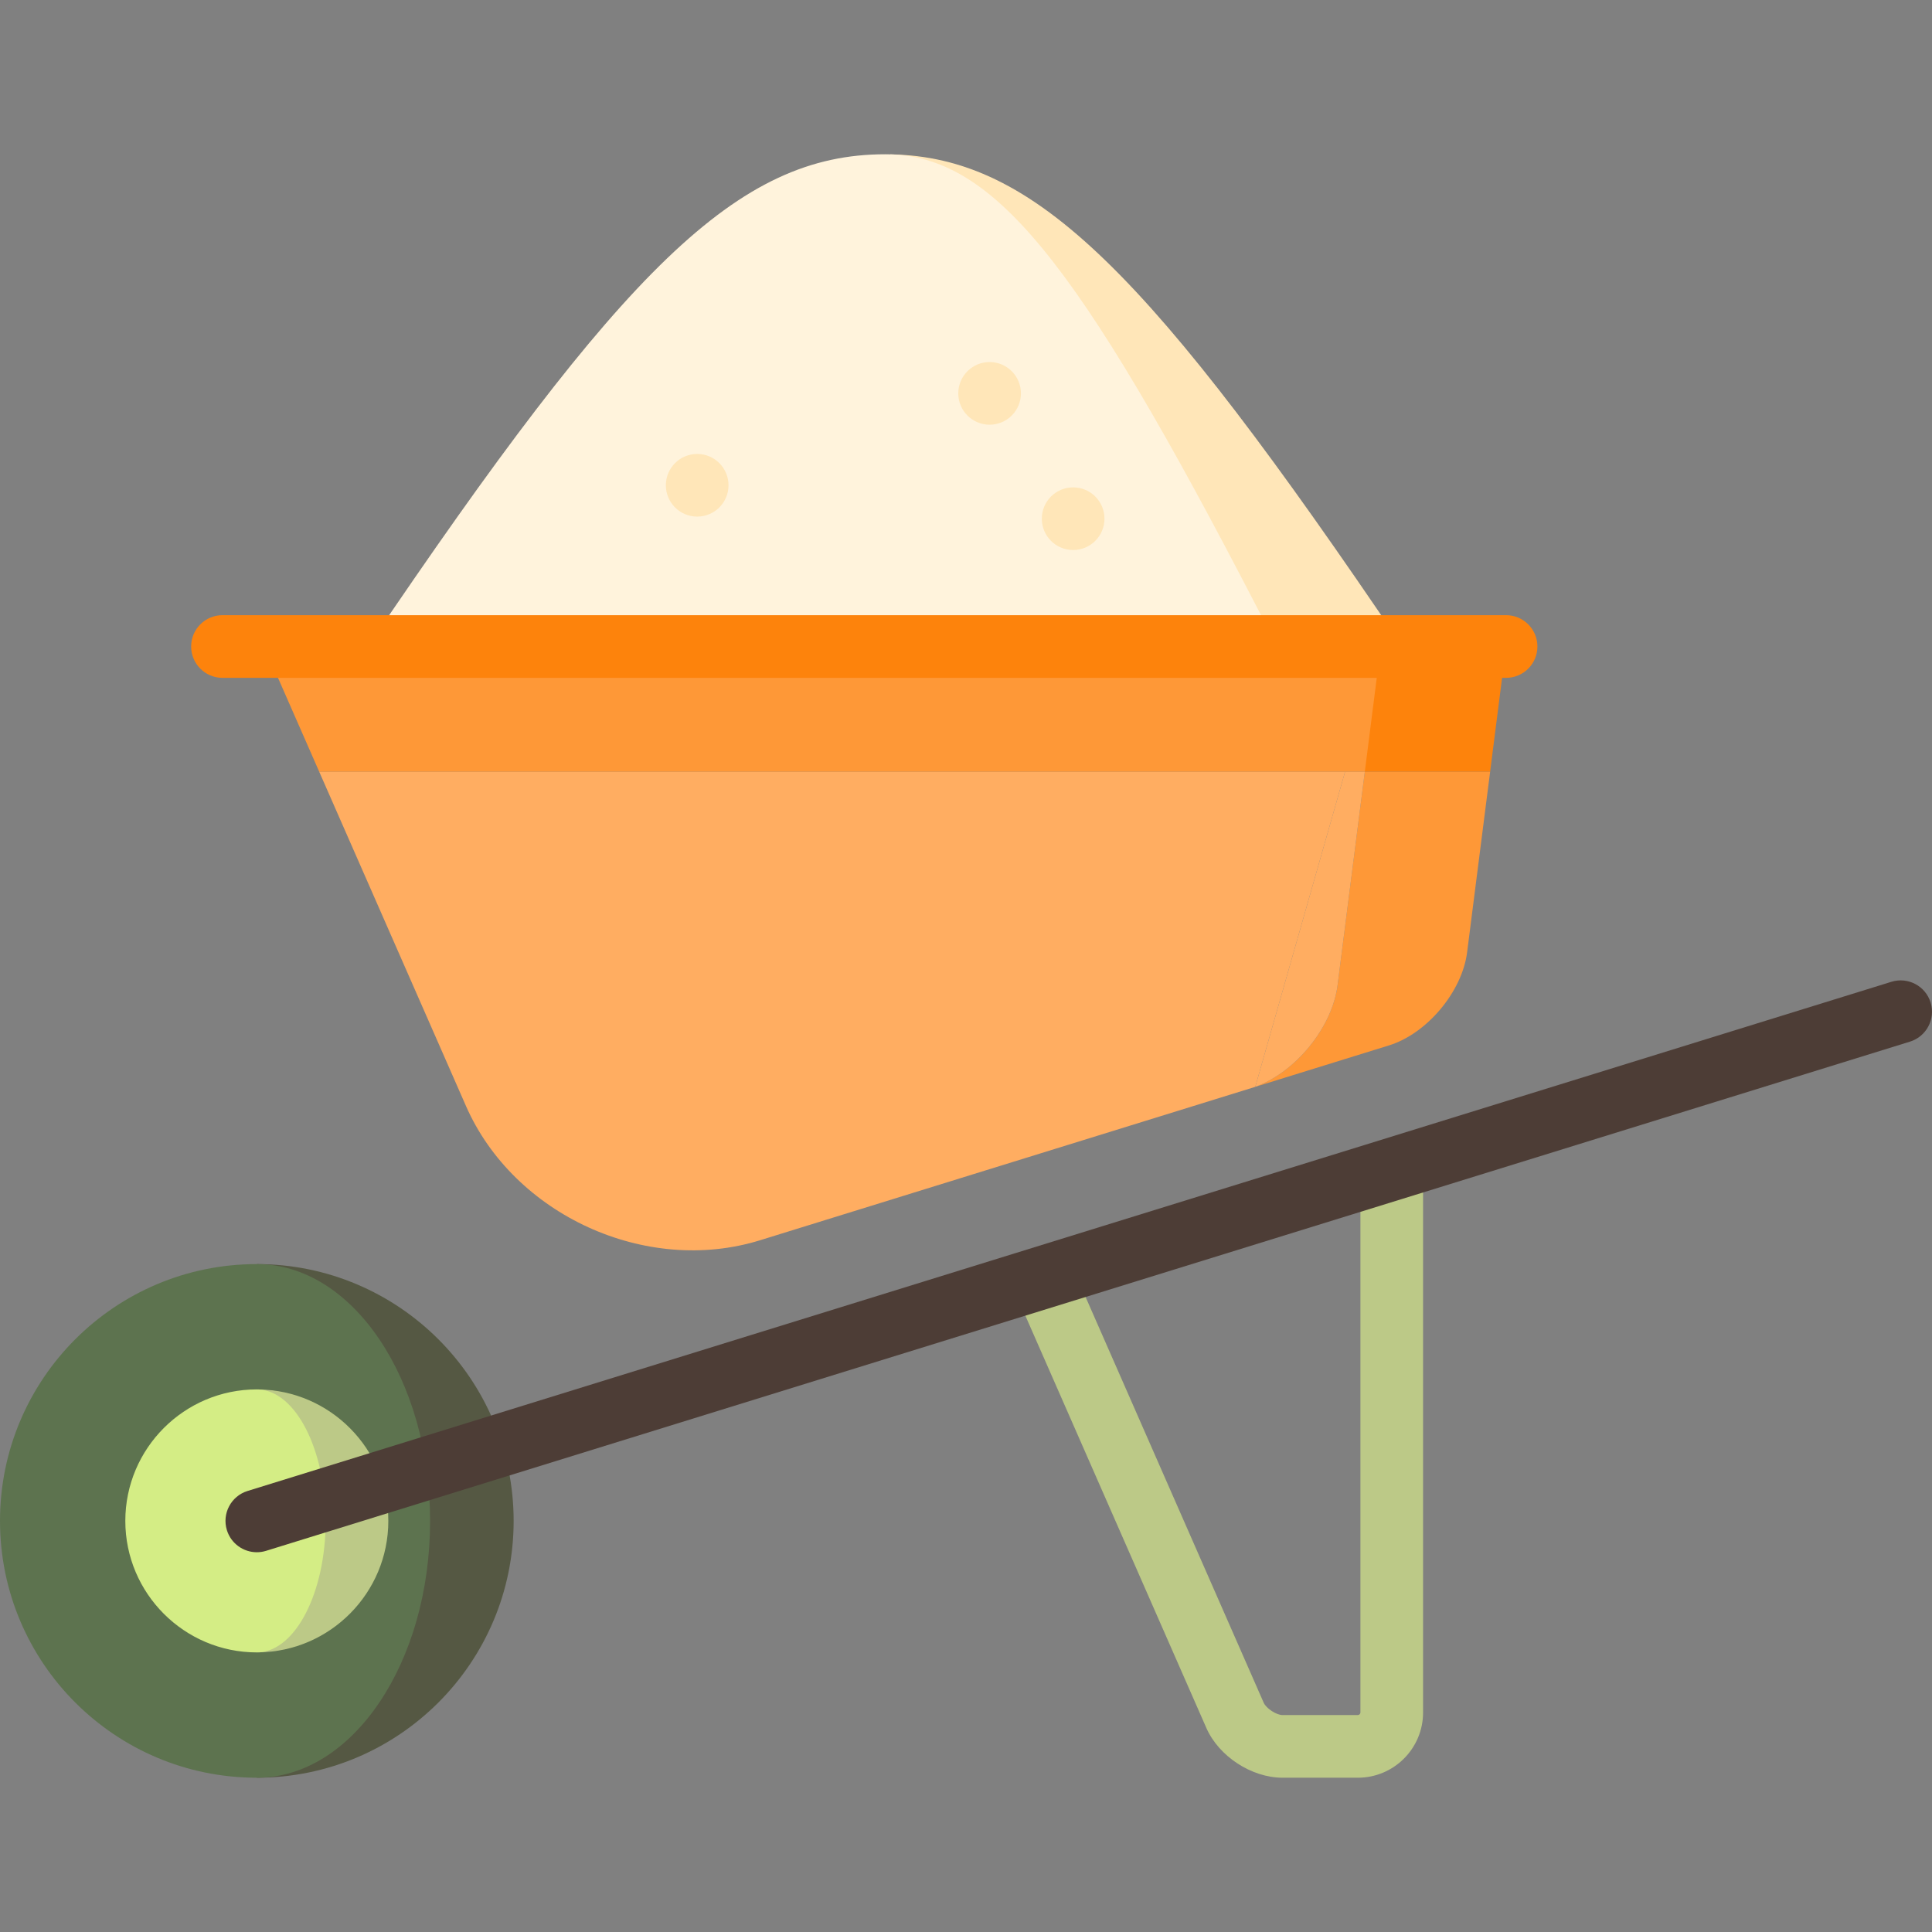 <?xml version="1.0" encoding="iso-8859-1"?>
<!-- Uploaded to: SVG Repo, www.svgrepo.com, Generator: SVG Repo Mixer Tools -->
<svg height="800px" width="800px" version="1.1" id="Layer_1" xmlns="http://www.w3.org/2000/svg" xmlns:xlink="http://www.w3.org/1999/xlink" 
	 viewBox="0 0 512.001 512.001" xml:space="preserve">
<rect x="0" y="0" width="512.001" height="512.001" fill="#808080" stroke="none"/>
<path style="fill:#555843;" d="M68.06,334.998v136.119c37.583,0,68.06-30.476,68.06-68.06
	C136.119,365.463,105.643,334.998,68.06,334.998z"/>
<path style="fill:#5D734F;" d="M68.06,334.998c25.362,0,45.919,30.465,45.919,68.06c0,37.583-20.557,68.06-45.919,68.06
	c-37.583,0-68.06-30.476-68.06-68.06C0,365.463,30.476,334.998,68.06,334.998z"/>
<path style="fill:#BCC987;" d="M68.525,368.219v69.676c19.008-0.244,34.384-15.775,34.384-34.838S87.532,368.463,68.525,368.219z"/>
<path style="fill:#D4ED85;" d="M68.525,368.219c9.853,0.476,17.779,15.919,17.779,34.838s-7.926,34.362-17.779,34.838
	c-0.155,0.011-0.31,0.011-0.465,0.011c-19.218,0-34.849-15.631-34.849-34.849c0-19.218,15.631-34.849,34.849-34.849
	C68.215,368.208,68.37,368.208,68.525,368.219z"/>
<polygon style="fill:#FD830C;" points="399.126,171.335 394.897,204.546 361.686,204.546 343.775,171.335 "/>
<g>
	<path style="fill:#FE9837;" d="M394.897,204.546l-6.1,47.857c-1.339,10.439-10.65,21.532-20.701,24.642l-35.436,10.982
		c10.705-3.897,20.38-15.742,21.808-26.912l7.218-56.569H394.897z"/>
	<polygon style="fill:#FE9837;" points="70.03,171.335 84.61,204.546 361.686,204.546 365.915,171.335 	"/>
</g>
<g>
	<path style="fill:#FFAD61;" d="M361.686,204.546l-7.218,56.569c-1.428,11.17-11.103,23.015-21.808,26.912l23.79-83.481H361.686z"/>
	<path style="fill:#FFAD61;" d="M356.45,204.546l-23.79,83.481c-0.022,0.011-0.044,0.022-0.066,0.022l-131.193,40.639
		c-30.166,9.343-65.215-6.675-77.912-35.58L84.61,204.546H356.45z"/>
</g>
<path style="fill:#BCC987;" d="M360.525,311.721v142.114c0,0.353-0.322,0.675-0.675,0.675h-19.964c-1.628,0-4.331-1.766-4.986-3.256
	l-50.625-115.321l-16.198,4.411l51.619,117.586c3.301,7.517,11.981,13.185,20.19,13.185h19.964c9.528,0,17.281-7.752,17.281-17.281
	V308.771L360.525,311.721z"/>
<path style="fill:#4D3D36;" d="M68.058,411.361c-3.544,0-6.825-2.286-7.928-5.848c-1.357-4.38,1.094-9.031,5.474-10.387
	L501.24,260.187c4.382-1.359,9.03,1.095,10.387,5.474c1.357,4.38-1.094,9.031-5.474,10.387L70.515,410.987
	C69.698,411.24,68.87,411.361,68.058,411.361z"/>
<path style="fill:#FFE6B8;" d="M235.962,40.906l102.499,130.429h33.211C304.675,72.224,274.486,41.604,235.962,40.906z"/>
<path style="fill:#FFF3DC;" d="M235.962,40.906c29.037,0.941,51.93,31.705,102.499,130.429H97.495
	C165.278,71.039,195.389,40.884,234.578,40.884C235.043,40.884,235.508,40.895,235.962,40.906z"/>
<g>
	<circle style="fill:#FFE6B8;" cx="284.394" cy="137.459" r="8.303"/>
	<circle style="fill:#FFE6B8;" cx="262.254" cy="104.249" r="8.303"/>
	<circle style="fill:#FFE6B8;" cx="184.762" cy="128.603" r="8.303"/>
</g>
<path style="fill:#FD830C;" d="M399.128,179.635H58.961c-4.586,0-8.303-3.717-8.303-8.303s3.716-8.303,8.303-8.303h340.167
	c4.586,0,8.303,3.717,8.303,8.303S403.714,179.635,399.128,179.635z"/>
</svg>